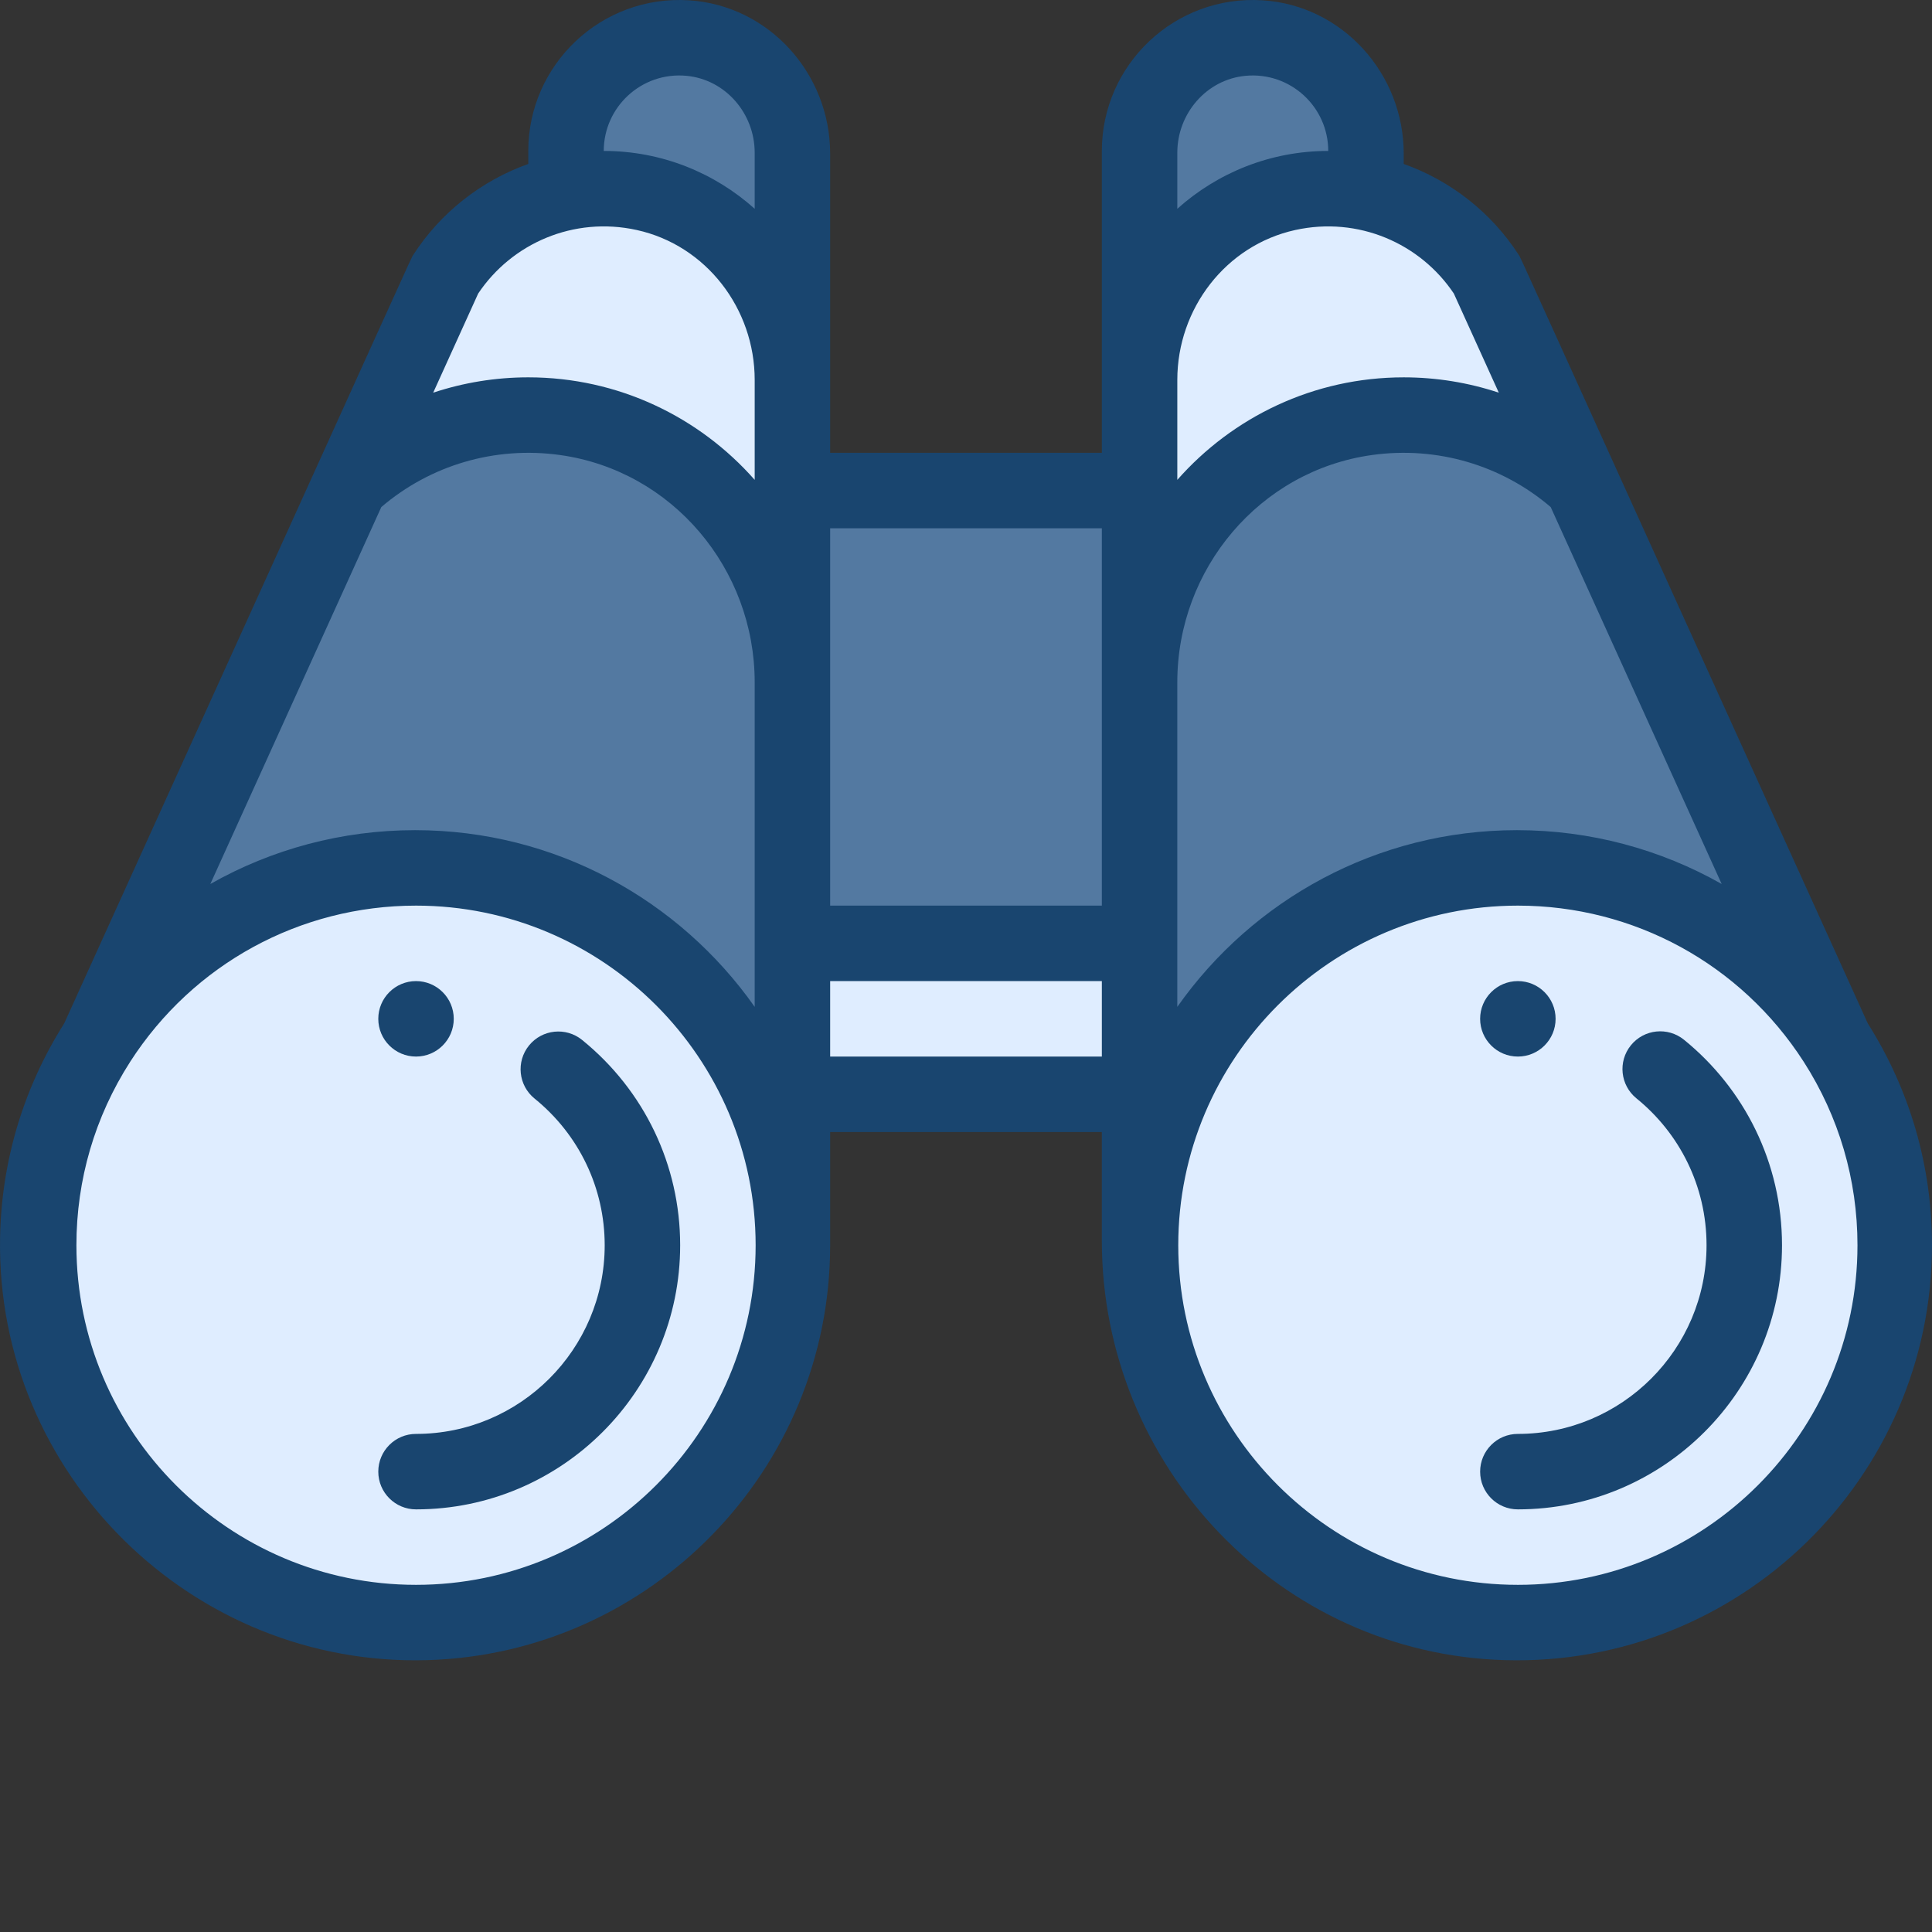 <svg xmlns="http://www.w3.org/2000/svg" xmlns:xlink="http://www.w3.org/1999/xlink" xmlns:svgjs="http://svgjs.com/svgjs" width="512" height="512" x="0" y="0" viewBox="0 0 512 512" style="enable-background:new 0 0 512 512" xml:space="preserve" class=""><rect x="0" y="0" width="512" height="512" fill="#333333" stroke="none"/><g><path xmlns="http://www.w3.org/2000/svg" d="m180 10c-16.57 0-30 13.43-30 30v11.012l60 48.988v-60c0-16.57-13.43-30-30-30zm0 0" fill="#5379a1" data-original="#89c98a" class=""></path><path xmlns="http://www.w3.org/2000/svg" d="m160 50c-3.418 0-6.77.352-10 1.012-13.43 2.719-24.898 10.816-32.07 21.949l-25.078 55.301 117.148 51.738c0-9.781 0-72.781 0-80 0-27.609-22.391-50-50-50zm0 0" fill="#dfedff" data-original="#ffffff" class=""></path><path xmlns="http://www.w3.org/2000/svg" d="m332 10c-16.57 0-30 13.43-30 30v60l60-48.988v-11.012c0-16.57-13.43-30-30-30zm0 0" fill="#5379a1" data-original="#89c98a" class=""></path><path xmlns="http://www.w3.org/2000/svg" d="m394.07 72.961c-9.25-14.363-25.09-22.961-42.07-22.961-27.609 0-50 22.391-50 50v80l117.148-51.738zm0 0" fill="#dfedff" data-original="#ffffff" class=""></path><path xmlns="http://www.w3.org/2000/svg" d="m486.141 275.93-66.992-147.668c-12.438-11.34-28.988-18.262-47.148-18.262-38.66 0-70 31.34-70 70v-50h-92v50c0-38.66-31.34-70-70-70-18.16 0-34.711 6.922-47.148 18.262l-66.992 147.668 184.141 54.07v-80h92v80zm0 0" fill="#5379a1" data-original="#89c98a" class=""></path><g xmlns="http://www.w3.org/2000/svg" fill="#fff"><path d="m502 330c0 55.23-44.77 100-100 100s-100-44.77-100-100 44.77-100 100-100c55.035 0 100 44.582 100 100zm0 0" fill="#dfedff" data-original="#ffffff" class=""></path><path d="m210 250h92v40h-92zm0 0" fill="#dfedff" data-original="#ffffff" class=""></path><path d="m110 230c55.23 0 100 44.77 100 100s-44.77 100-100 100-100-44.77-100-100c0-55.457 45-100 100-100zm0 0" fill="#dfedff" data-original="#ffffff" class=""></path></g><path xmlns="http://www.w3.org/2000/svg" d="m402.25 280c5.52 0 10-4.48 10-10s-4.48-10-10-10-10 4.48-10 10 4.48 10 10 10zm0 0" fill="#19456f" data-original="#000000" class=""></path><path xmlns="http://www.w3.org/2000/svg" d="m110.25 280c5.52 0 10-4.48 10-10s-4.48-10-10-10-10 4.48-10 10 4.48 10 10 10zm0 0" fill="#19456f" data-original="#000000" class=""></path><path xmlns="http://www.w3.org/2000/svg" d="m154.254 275.59c-4.289-3.477-10.586-2.816-14.062 1.477-3.477 4.289-2.816 10.586 1.473 14.062 11.812 9.57 18.586 23.738 18.586 38.871 0 27.57-22.43 50-50 50-5.523 0-10 4.477-10 10s4.477 10 10 10c38.598 0 70-31.402 70-70 0-21.195-9.477-41.027-25.996-54.41zm0 0" fill="#19456f" data-original="#000000" class=""></path><path xmlns="http://www.w3.org/2000/svg" d="m494.977 271.203c-96.16-211.898-91.746-202.484-92.5-203.66-7.215-11.199-18.059-19.688-30.477-24.098v-2.727c0-21.211-16.23-39.289-37.398-40.637-23.227-1.477-42.602 17-42.602 39.918v80h-72v-79.281c0-21.211-16.23-39.289-37.398-40.637-23.23-1.477-42.602 17-42.602 39.918v3.445c-12.422 4.414-23.262 12.902-30.477 24.098-.75 1.164 3.688-8.293-92.504 203.664-10.859 17.18-16.68 36.684-17.004 56.992-1 62.457 50.898 113.629 113.336 111.75 59.109-1.777 106.648-50.418 106.648-109.949v-30h72v28.82c0 59.703 47.121 109.434 106.801 111.133 62.109 1.773 113.199-48.234 113.199-109.953 0-20.918-5.824-41.086-17.023-58.797zm-131.395-150.617c17.301-2.41 34.395 2.707 47.367 13.789l45.312 99.891c-16.266-9.219-34.863-14.266-54.262-14.266-37.164 0-70.074 18.527-90 46.828v-86.031c0-30.043 21.828-56.066 51.582-60.211zm21.703-42.789 11.914 26.266c-8.051-2.668-16.547-4.062-25.199-4.062-23.875 0-45.328 10.527-60 27.168v-26.484c0-18.863 12.82-35.668 31.246-39.727 16.719-3.68 33.125 3.523 42.039 16.84zm-55.152-57.711c11.867-1.082 21.867 8.27 21.867 19.914-15.355 0-29.375 5.805-40 15.328v-14.863c0-10.41 7.77-19.438 18.133-20.379zm-38.133 119.914v100h-72v-100zm-190.949-5.625c12.969-11.078 30.062-16.199 47.359-13.789 29.758 4.141 51.59 30.168 51.59 60.211v86.031c-19.922-28.301-52.836-46.828-90-46.828-19.398 0-37.996 5.047-54.262 14.27zm98.949-93.91v14.863c-10.625-9.523-24.645-15.328-40-15.328 0-11.645 10.004-20.996 21.867-19.914 10.367.945 18.133 9.969 18.133 20.379zm-73.281 37.332c8.902-13.305 25.297-20.52 42.02-16.844 18.434 4.055 31.262 20.863 31.262 39.734v26.48c-14.672-16.641-36.121-27.168-60-27.168-8.652 0-17.148 1.395-25.199 4.062zm-16.469 342.203c-49.625 0-90-40.375-90-90 0-17.363 4.895-34.051 14.246-48.617.004-.008.008-.016.012-.023.004-.004.008-.008.008-.012 16.68-25.891 44.992-41.348 75.734-41.348 49.625 0 90 40.375 90 90s-40.375 90-90 90zm109.75-140v-20h72v20zm182.25 140c-49.625 0-90-40.375-90-90s40.375-90 90-90c30.742 0 59.051 15.453 75.73 41.344.004.008.008.016.016.02.004.004.004.008.008.016 9.34 14.559 14.246 31.242 14.246 48.621 0 49.625-40.375 90-90 90zm0 0" fill="#19456f" data-original="#000000" class=""></path><path xmlns="http://www.w3.org/2000/svg" d="m446.27 275.543c-4.289-3.48-10.59-2.82-14.066 1.469-3.48 4.289-2.82 10.586 1.469 14.066 11.348 9.199 18.578 23.172 18.578 38.922 0 27.57-22.43 50-50 50-5.523 0-10 4.477-10 10s4.477 10 10 10c38.598 0 70-31.402 70-70 0-21.828-9.992-41.488-25.98-54.457zm0 0" fill="#19456f" data-original="#000000" class=""></path></g></svg>